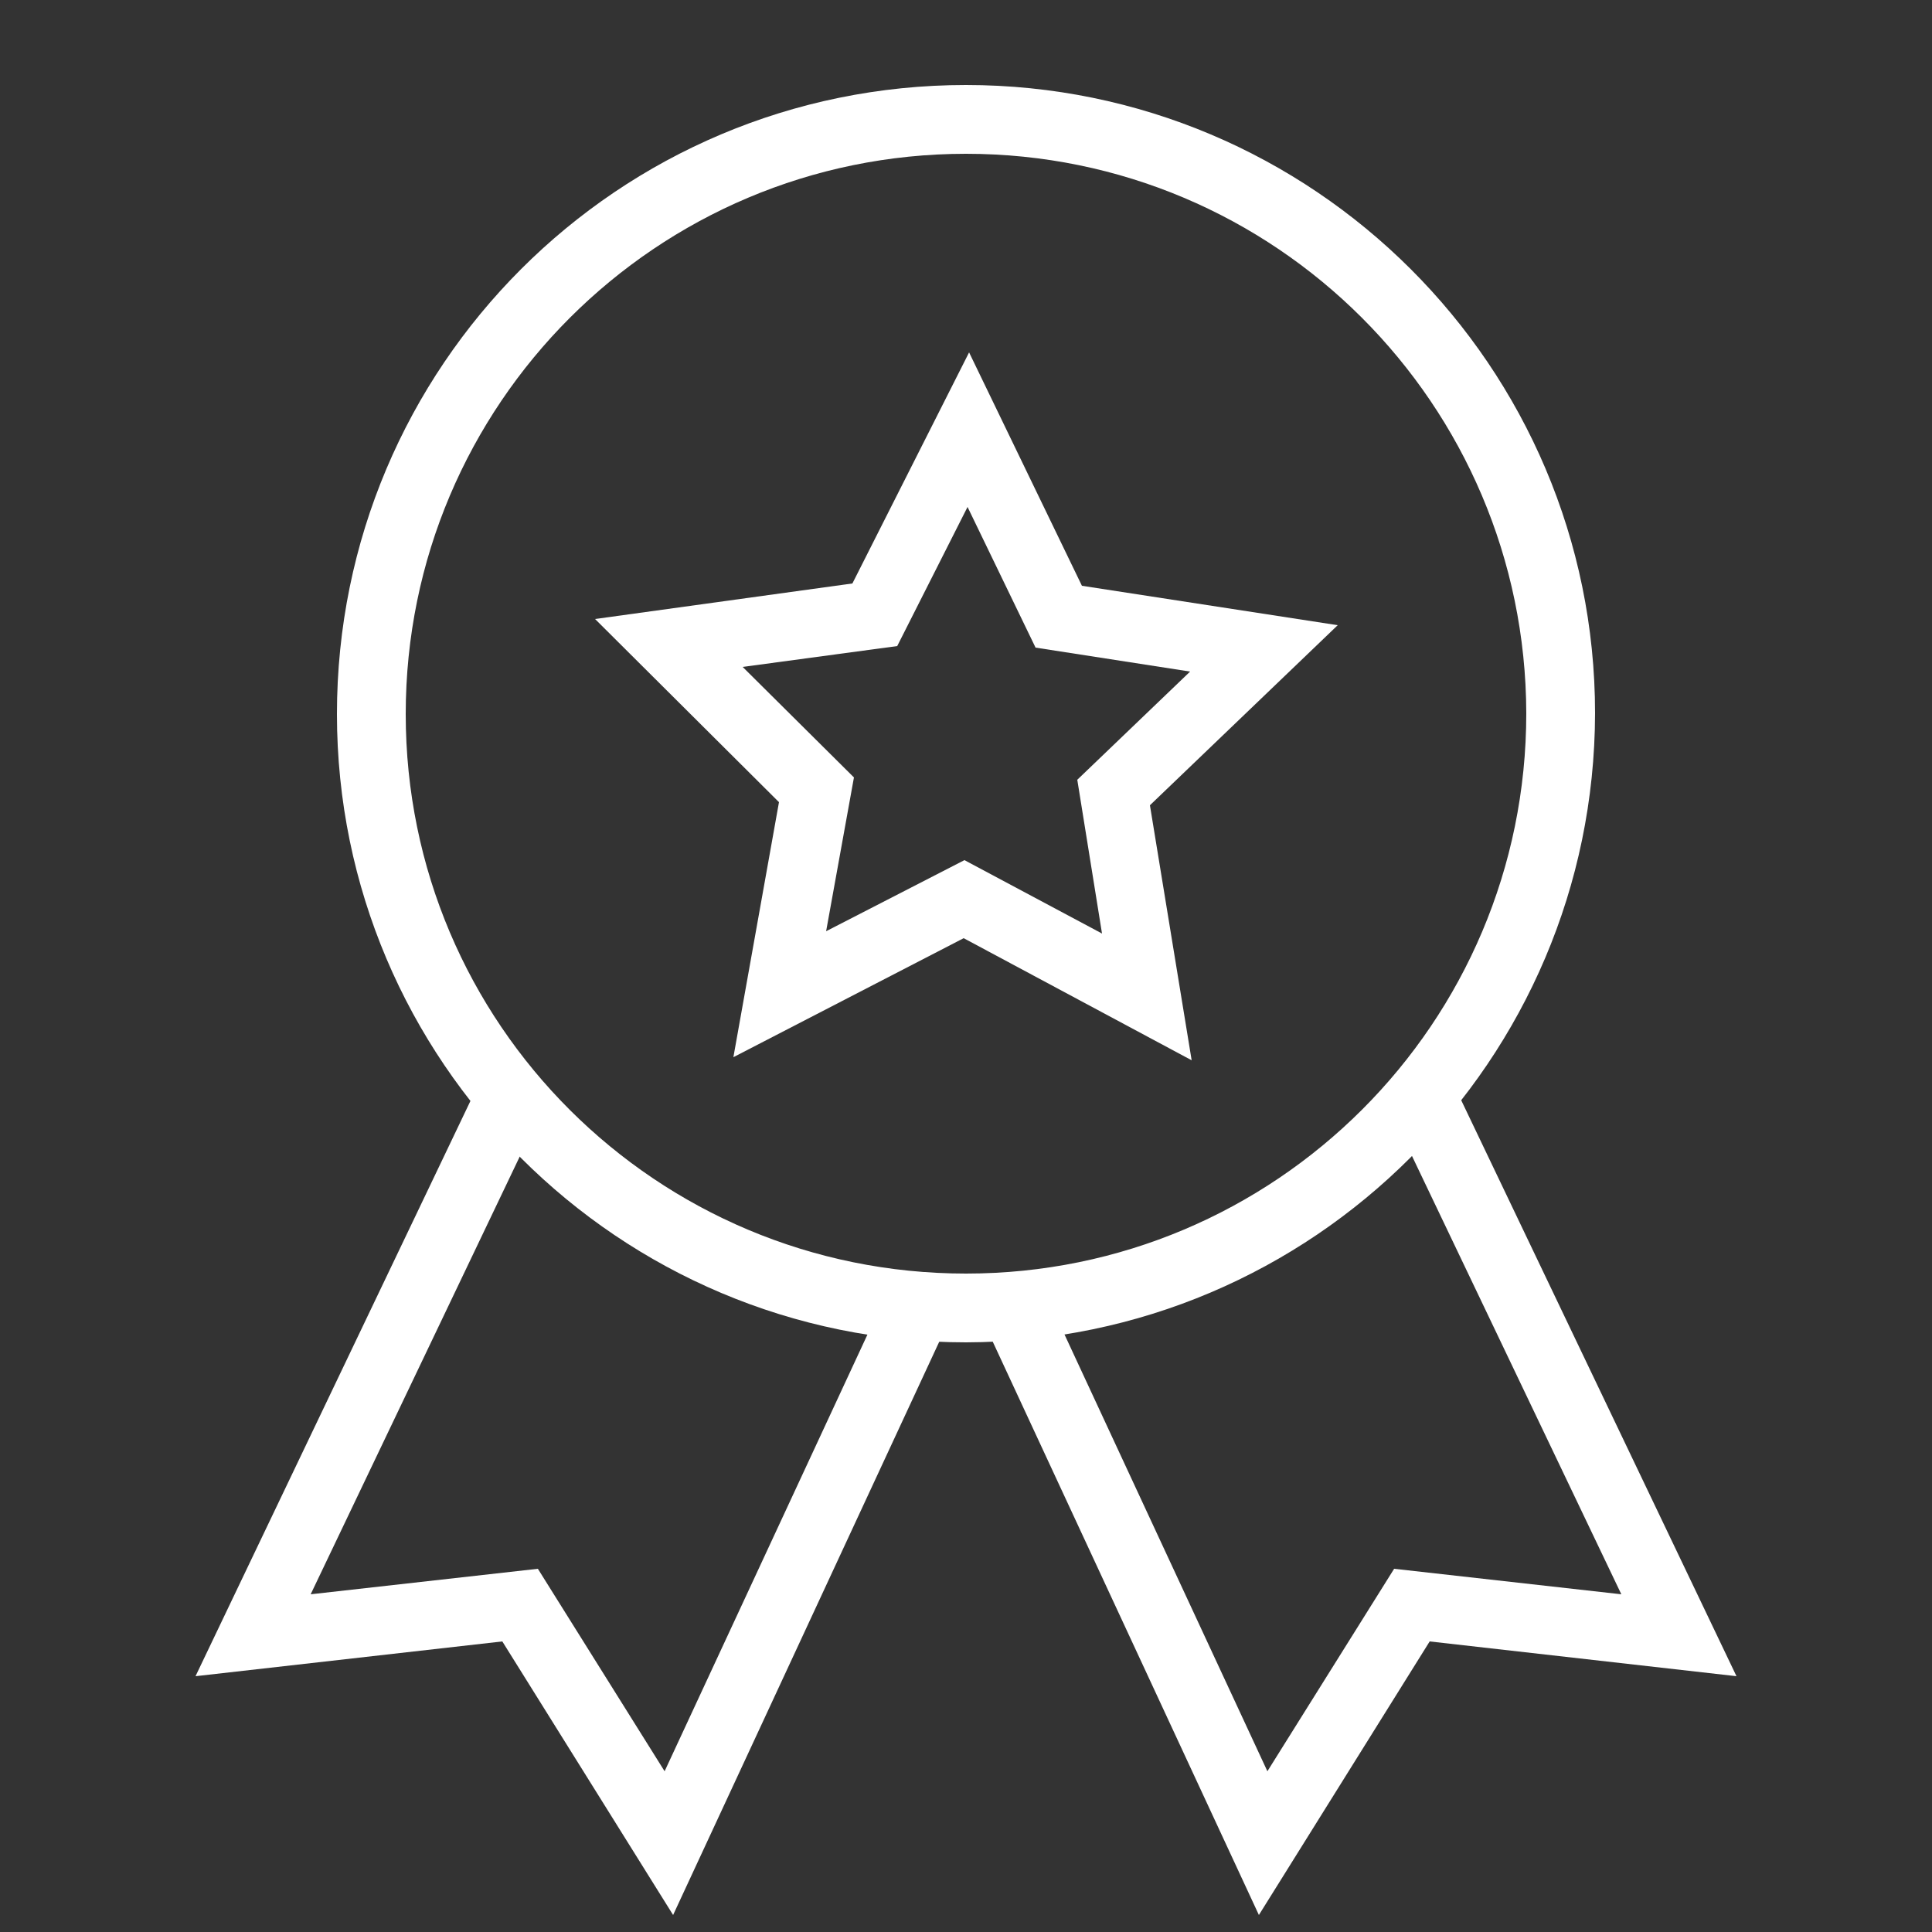 <?xml version="1.0" encoding="utf-8"?>
<!-- Generator: Adobe Illustrator 24.3.0, SVG Export Plug-In . SVG Version: 6.00 Build 0)  -->
<svg version="1.1" id="Icons" xmlns="http://www.w3.org/2000/svg" xmlns:xlink="http://www.w3.org/1999/xlink" x="0px" y="0px"
	 viewBox="0 0 250 250" style="enable-background:new 0 0 250 250;" xml:space="preserve">
<rect x="0" y="0" width="250" height="250" fill="#333333" stroke="none"/>
<style type="text/css">
	.st0{fill:#FFFFFF;}
</style>
<polygon class="st0" points="87.1,247.8 65,212.4 25.3,216.9 62.1,139.9 70.1,143.7 40.2,206.3 69.6,203 86,229.2 114.8,167.2 
	122.8,170.9 "/>
<polygon class="st0" points="162.9,247.8 127.2,170.9 135.2,167.2 164,229.2 180.4,203 209.8,206.3 179.9,143.7 187.9,139.9 
	224.7,216.9 185,212.4 "/>
<path class="st0" d="M125,173.7c-44.9,0-81.4-36.4-81.4-81.3C43.6,47.4,80,11,125,11c44.9,0,81.4,36.4,81.4,81.3
	C206.3,137.2,169.9,173.6,125,173.7z M125,19.9c-40,0-72.5,32.4-72.5,72.5S85,164.8,125,164.8s72.5-32.4,72.5-72.5c0,0,0,0,0,0
	C197.4,52.3,165,19.9,125,19.9z"/>
<path class="st0" d="M154.2,137.2l-29.5-15.8l-29.8,15.4l5.9-33L77,80.1l33.3-4.6l15.1-29.9L140,75.8l33.1,5.1l-24.3,23.3
	L154.2,137.2z M124.8,111.3l17.8,9.5l-3.2-19.9l14.6-14l-20-3.1l-8.8-18.2l-9.1,18l-20,2.7l14.4,14.3l-3.6,19.9L124.8,111.3z"/>
</svg>
